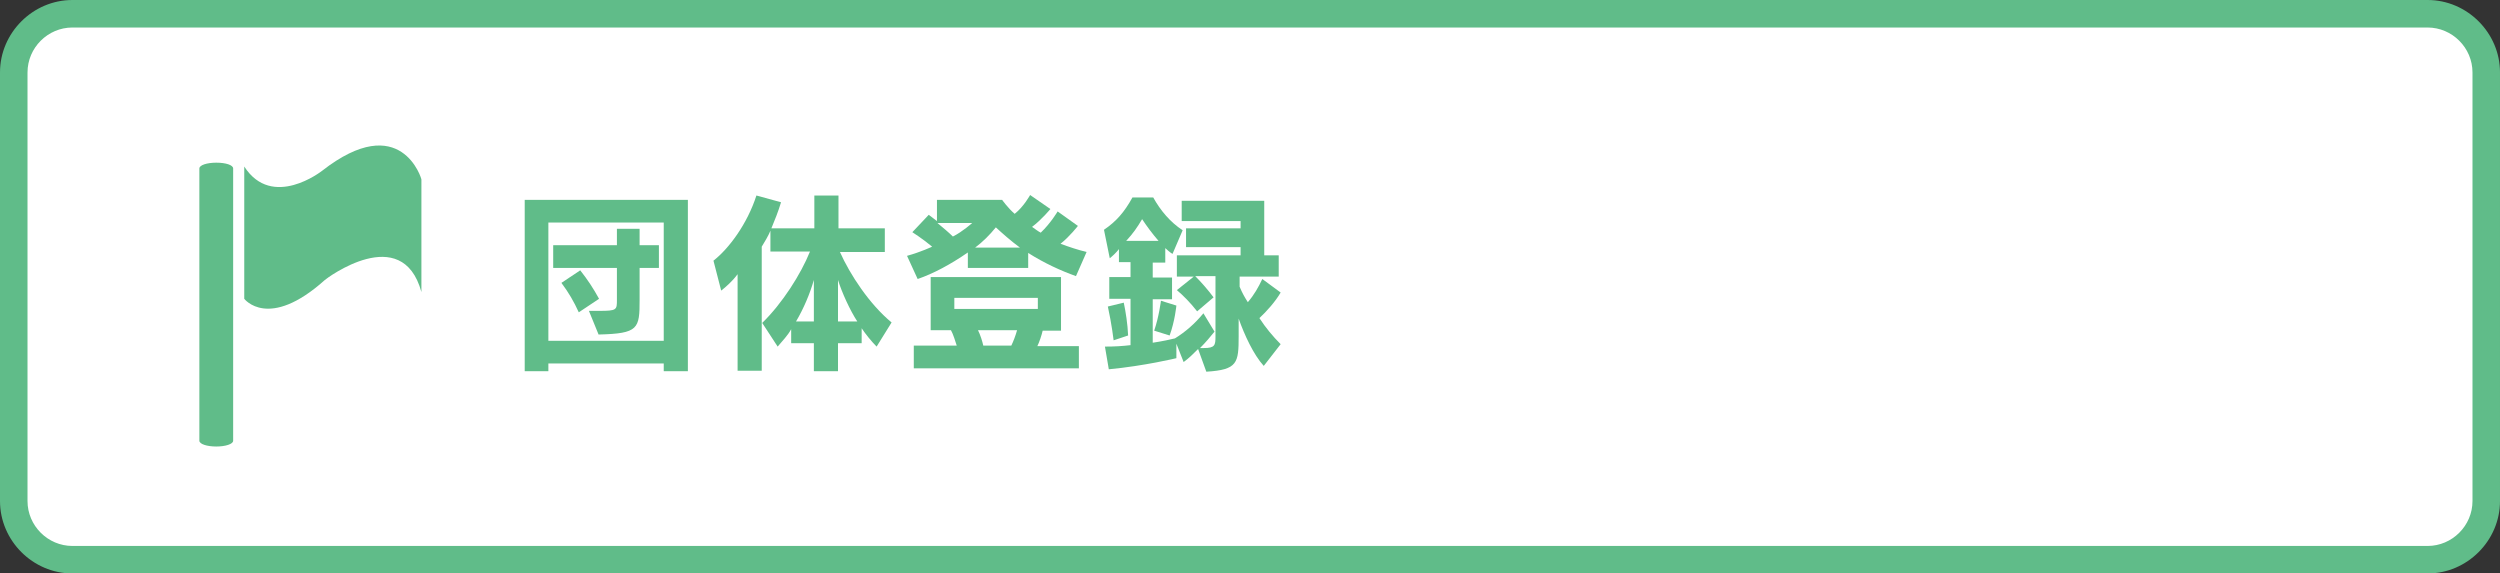 <?xml version="1.0" encoding="utf-8"?>
<!-- Generator: Adobe Illustrator 21.0.0, SVG Export Plug-In . SVG Version: 6.00 Build 0)  -->
<svg version="1.1" id="レイヤー_1" xmlns="http://www.w3.org/2000/svg" xmlns:xlink="http://www.w3.org/1999/xlink" x="0px"
	 y="0px" viewBox="0 0 517.9 118.8" style="enable-background:new 0 0 517.9 118.8;" xml:space="preserve">
<rect x="0" y="0" width="517.9" height="118.8" fill="#333333" stroke="none"/>
<style type="text/css">
	.st0{fill:#FFFFFF;}
	.st1{fill:#60BC89;}
</style>
<g>
	<path class="st0" d="M15,115.9c-6.7,0-12.2-5.5-12.2-12.2V15C2.8,8.3,8.3,2.8,15,2.8h487.9c6.7,0,12.2,5.5,12.2,12.2v88.8
		c0,6.7-5.5,12.2-12.2,12.2H15z"/>
	<path class="st1" d="M502.9,5.7c5.1,0,9.3,4.2,9.3,9.3v88.8c0,5.1-4.2,9.3-9.3,9.3H15c-5.1,0-9.3-4.2-9.3-9.3V15
		c0-5.1,4.2-9.3,9.3-9.3H502.9 M502.9,0H15C6.8,0,0,6.8,0,15v88.8c0,8.2,6.8,15,15,15h487.9c8.2,0,15-6.8,15-15V15
		C517.9,6.8,511.1,0,502.9,0L502.9,0z"/>
</g>
<g>
	<path class="st1" d="M137.5,76.9v-1.6h-23.9v1.6h-4.9V41.4h33.8v35.5H137.5z M137.5,46.1h-23.9v24.5h23.9V46.1z M122,64.4h2.1
		c3.7,0,3.7-0.2,3.7-2.3v-6.6h-13.2v-4.7h13.2v-3.4h4.7v3.4h4v4.7h-4v6.6c0,6-0.2,7-8.5,7.2L122,64.4z M119.9,64.7
		c-1-2.2-2.1-4.1-3.6-6.1l3.9-2.6c1.5,1.9,2.7,3.7,3.9,5.9L119.9,64.7z"/>
	<path class="st1" d="M181.6,71.8c-1.1-1.1-2.3-2.6-3.1-3.8v3.1h-4.9v5.8h-5v-5.8h-4.7v-2.9c-0.7,1.3-1.8,2.4-2.8,3.6l-3.2-4.9
		c4.2-4.1,8-10.1,9.9-14.8h-8.2v-4.3c-0.4,1-1.3,2.5-1.8,3.3v25.7h-5v-20c-1.1,1.5-2.5,2.7-3.4,3.4l-1.6-6.2c3.2-2.5,7-7.6,8.9-13.5
		l5.1,1.4c-0.6,2-1.3,3.7-2,5.4h8.9v-6.8h5v6.8h9.6v4.9H174c2.1,4.7,6.1,10.8,10.7,14.6L181.6,71.8z M168.6,58
		c-0.8,2.8-2.1,5.9-3.7,8.6h3.7V58z M177.6,66.6c-1.5-2.3-3.2-6-4-8.6v8.6H177.6z"/>
	<path class="st1" d="M222.9,57.2c-3.1-1.1-6.6-2.7-9.9-4.8v3.1h-12.5v-3.2c-3.6,2.5-7.2,4.4-10.4,5.5l-2.2-4.8
		c2.9-0.8,5.2-1.9,5.2-1.9c-1.9-1.6-4.1-3-4.1-3l3.4-3.6l1.7,1.3v-4.4h13.5c0,0,1.2,1.7,2.6,2.9c1.9-1.5,3.2-3.9,3.2-3.9l4.2,2.9
		c0,0-1.8,2.2-3.8,3.7c0.6,0.4,1.2,0.9,1.8,1.2c2.1-2,3.5-4.4,3.5-4.4l4.2,3c0,0-1.7,2.2-3.6,3.7c1.6,0.6,3.7,1.3,5.4,1.7
		L222.9,57.2z M189.3,76.2v-4.6h8.9c-0.3-0.9-0.7-2.3-1.2-3.2h-4.2V57.4h27v11.1H216c-0.2,0.9-0.7,2.4-1.1,3.2h8.6v4.6H189.3z
		 M194.2,46.2c1.1,0.9,2.5,2.1,3.2,2.8c2-1,4-2.8,4-2.8H194.2z M215,61.7h-17.3v2.3H215V61.7z M211.3,51.3c-1.9-1.4-3.7-3-5-4.2
		c-1.3,1.6-2.7,3-4.3,4.2H211.3z M202.6,68.4c0.5,1,0.9,2.3,1.1,3.2h5.8c0.4-0.8,0.9-2.1,1.2-3.2H202.6z"/>
	<path class="st1" d="M261.8,75.8c-2.1-2.3-4-6.4-5.2-9.8v3.6c0,5.6-0.2,7-6.7,7.4l-1.7-4.7c-1.1,1.1-1.9,1.9-3,2.7l-1.5-3.8v3
		c0,0-6.6,1.6-14,2.3l-0.8-4.7c2,0,3.6-0.1,5.3-0.3v-9.6h-4.4v-4.5h4.4v-3.1h-2.4v-2.7c-0.6,0.8-1.4,1.5-1.9,1.9l-1.2-5.9
		c2.5-1.7,4.2-3.6,5.9-6.7h4.3c1.5,2.7,3.5,5.1,6.1,6.8l-2.1,4.9c-0.4-0.2-1.3-1-1.5-1.2v3h-2.6v3.1h4v4.5h-4v9
		c2-0.3,3.8-0.7,4.6-0.9c2.1-1.3,4.1-3,5.9-5.2l2.3,3.8c-0.8,1-1.8,2.2-3,3.4h0.8c2.3,0,2.4-0.6,2.4-2.4V57.2h-4.2
		c1.2,1.2,2.7,2.9,3.8,4.4l-3.4,2.9c-1.4-1.8-2.9-3.3-4.2-4.4l3.5-2.8h-3.5v-4.4h13.2v-1.7h-11.3v-3.9h11.3v-1.5h-12.2v-4.2h17.1
		v11.3h3v4.4h-8.1v2.1c0.6,1.4,1,2.1,1.7,3.2c1.3-1.5,2.2-3.1,3-4.8l3.8,2.8c-1.1,1.9-2.9,3.9-4.4,5.3c1.3,2,2.8,3.8,4.4,5.4
		L261.8,75.8z M230.7,70.5c0,0-0.4-3.4-1.2-7l3.3-0.8c0.4,1.9,0.8,4.4,0.9,6.8L230.7,70.5z M240,49.9c-1.3-1.5-2.4-3-3.4-4.5
		c-1,1.7-1.9,3-3.3,4.5H240z M239.1,68.5c1-2.9,1.4-6.2,1.4-6.2l3.2,1c0,0-0.3,3.2-1.4,6.2L239.1,68.5z"/>
</g>
<g>
	<g>
		<path class="st1" d="M66.7,35.4c0,0-10.3,8.1-16.1-0.9v27.4c0,0,5,6.6,16.7-3.9c0.3-0.3,16-12.1,20,2.5V37.2
			C87.4,37.2,83.1,22.6,66.7,35.4z"/>
		<path class="st1" d="M44.8,33.7c-1.9,0-3.5,0.5-3.5,1.2v56.4c0,0.7,1.6,1.2,3.5,1.2c1.9,0,3.5-0.5,3.5-1.2V34.9
			C48.3,34.2,46.8,33.7,44.8,33.7z"/>
	</g>
</g>
</svg>
